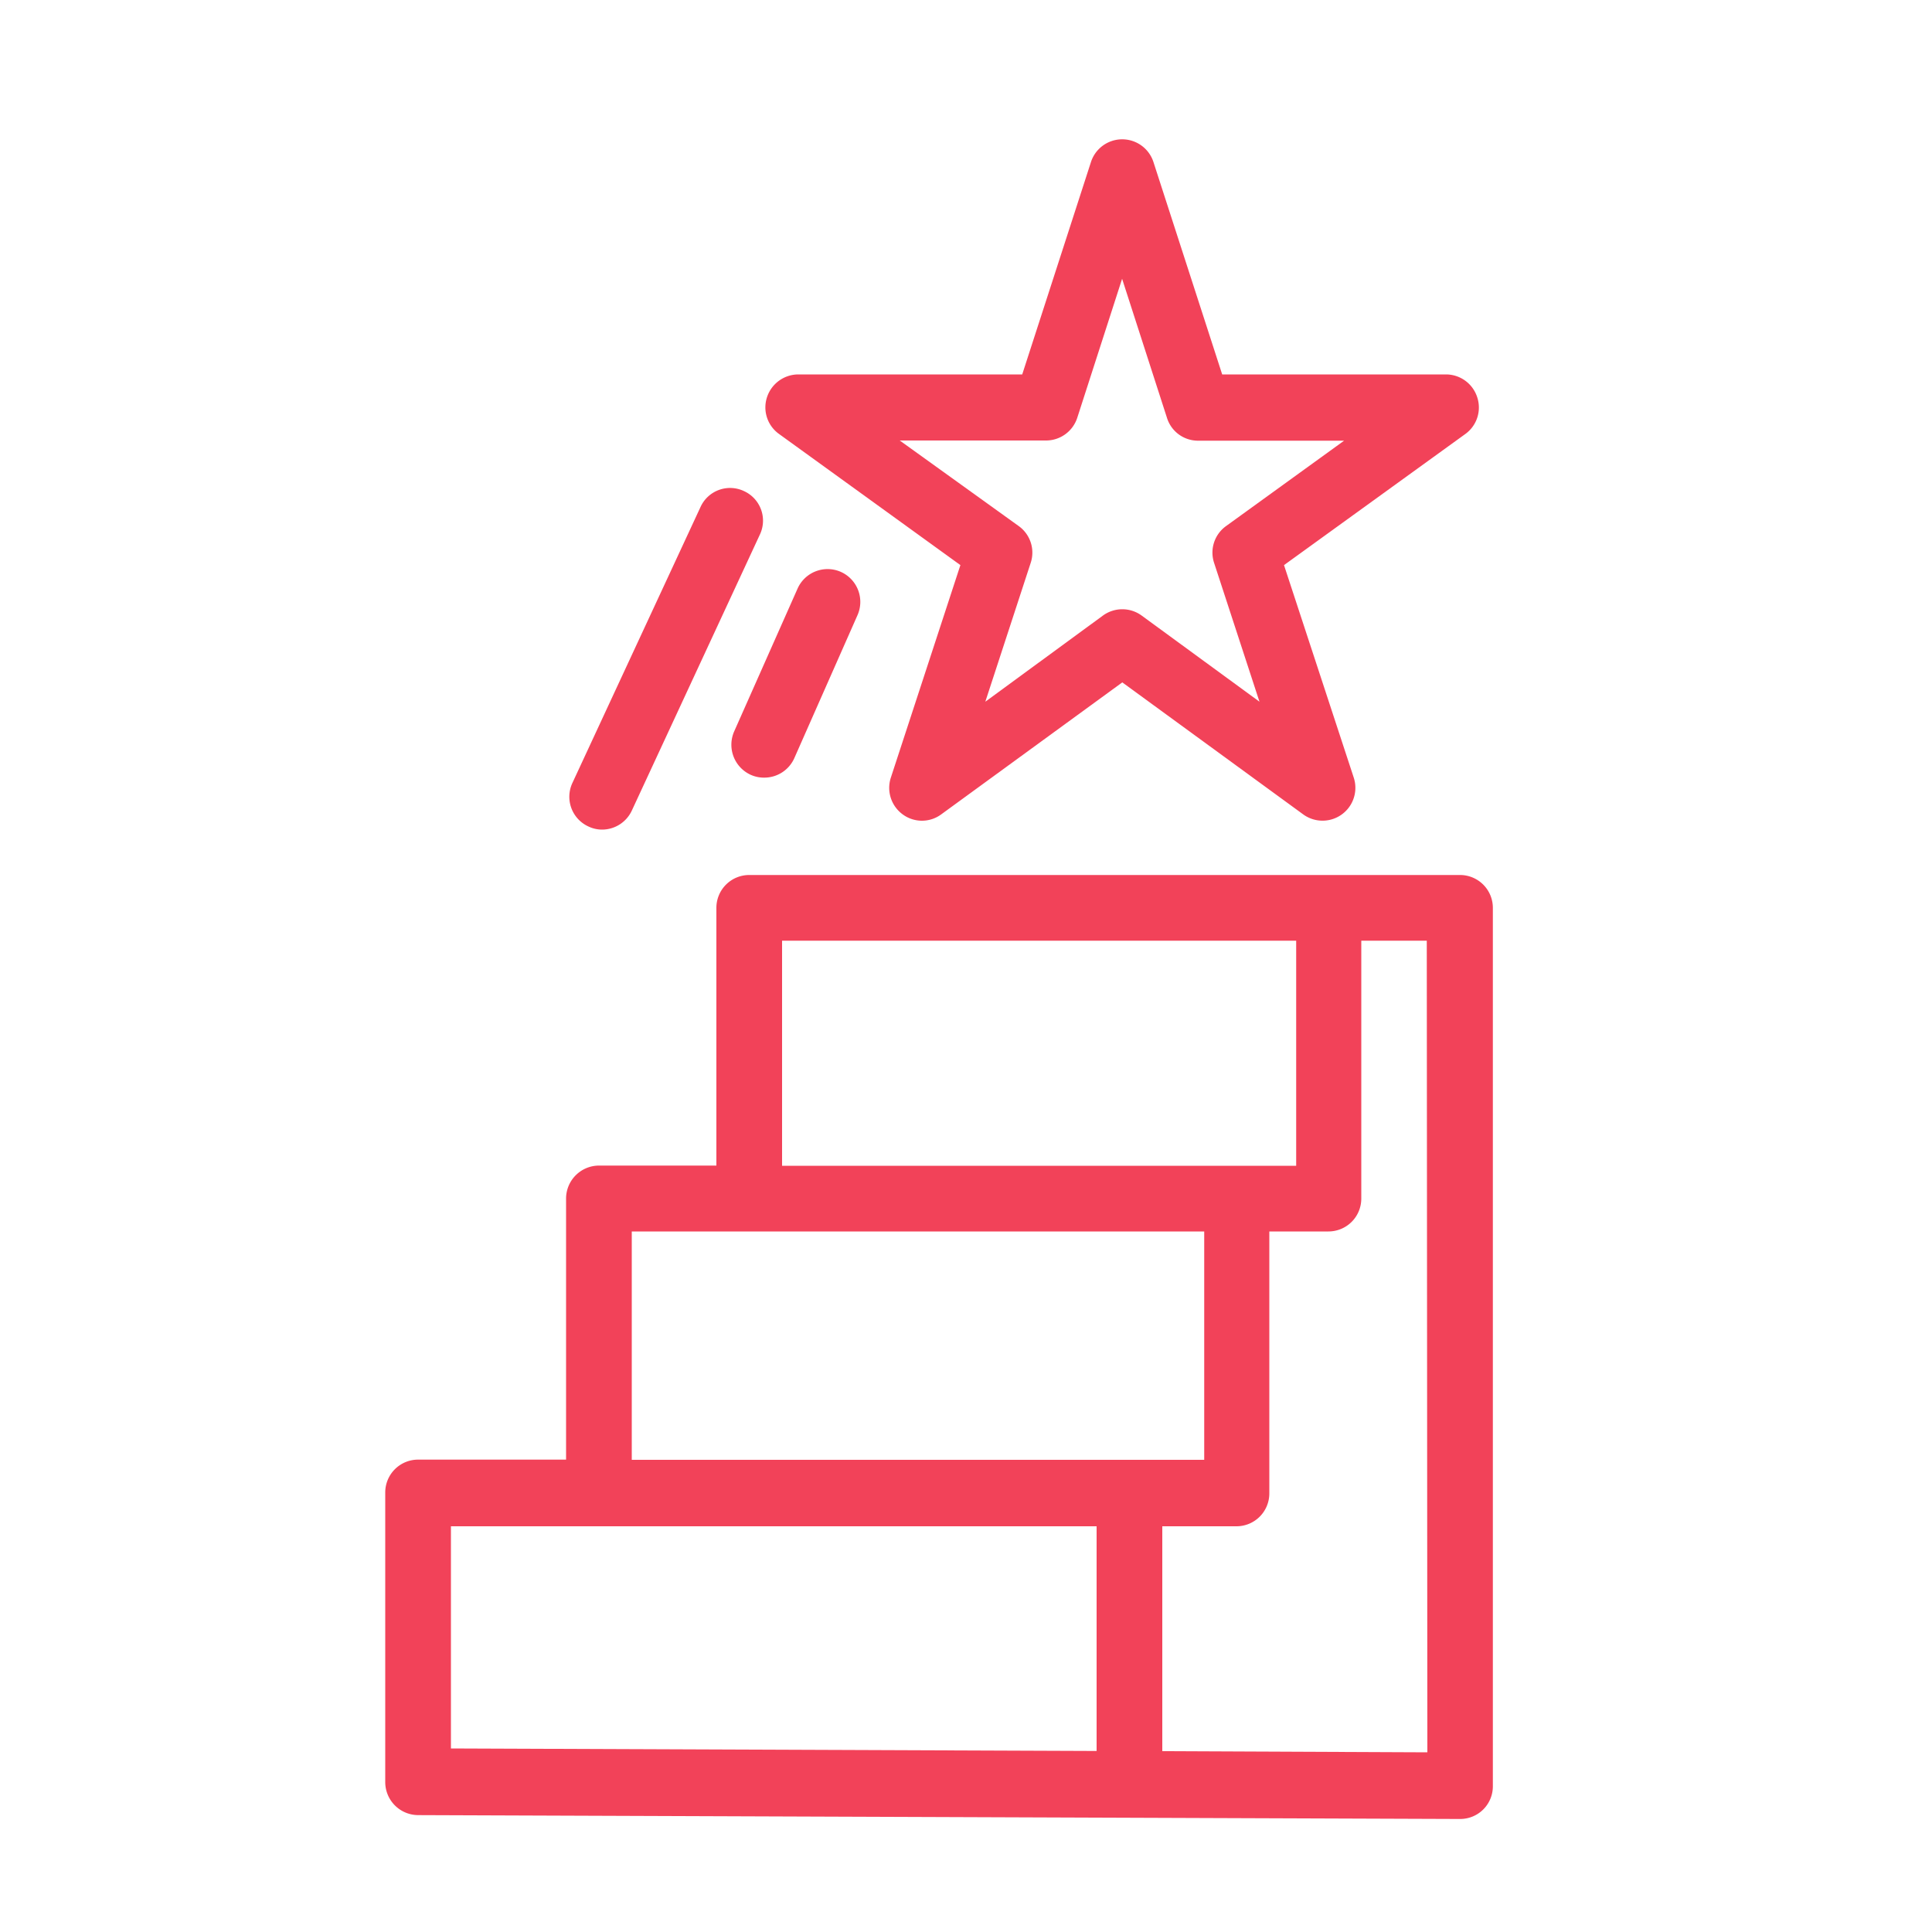 <svg height='100px' width='100px'  fill="#f24259" xmlns="http://www.w3.org/2000/svg" data-name="Layer 1" viewBox="0 0 100 100" x="0px" y="0px"><title>•SET15-v2</title><path d="M75.58,45.29H38.78a1.7,1.7,0,0,0-1.7,1.7V60.33H31A1.71,1.71,0,0,0,29.3,62V75.55H21.64a1.7,1.7,0,0,0-1.7,1.7v15a1.71,1.71,0,0,0,1.7,1.7l53.93.2h0a1.69,1.69,0,0,0,1.7-1.7V47A1.7,1.7,0,0,0,75.58,45.29Zm-35.1,3.4H67.09V60.34H40.48ZM32.7,63.74H62.33V75.56H32.7ZM56.76,90.63,23.34,90.5V79H56.76Zm17.12.07-13.72-.06V79H64a1.7,1.7,0,0,0,1.7-1.7V63.74h3.06a1.7,1.7,0,0,0,1.7-1.7V48.69h3.39Z"></path><path d="M76.46,20.56a1.7,1.7,0,0,0-1.61-1.18h0l-11.59,0-3.56-11a1.7,1.7,0,0,0-3.23,0l-3.56,11-11.59,0h0a1.71,1.71,0,0,0-1.62,1.18,1.69,1.69,0,0,0,.62,1.9l9.39,6.79-3.6,11a1.7,1.7,0,0,0,.61,1.9,1.68,1.68,0,0,0,2,0l9.37-6.83,9.36,6.83a1.7,1.7,0,0,0,2.62-1.9l-3.61-11,9.39-6.79A1.69,1.69,0,0,0,76.46,20.56Zm-13,6.67a1.69,1.69,0,0,0-.62,1.9l2.35,7.19-6.1-4.46a1.7,1.7,0,0,0-2,0L51,36.32l2.35-7.19a1.69,1.69,0,0,0-.62-1.9L46.57,22.8h7.57a1.7,1.7,0,0,0,1.62-1.18l2.32-7.19,2.32,7.19A1.68,1.68,0,0,0,62,22.81h7.57Z"></path><path d="M38.51,25.42a1.68,1.68,0,0,0-2.25.82L29.63,40.52a1.69,1.69,0,0,0,.83,2.26,1.63,1.63,0,0,0,.71.16,1.7,1.7,0,0,0,1.54-1l6.63-14.29A1.68,1.68,0,0,0,38.51,25.42Z"></path><path d="M43.52,29.6a1.7,1.7,0,0,0-2.24.87L38,37.86a1.71,1.71,0,0,0,.87,2.25,1.67,1.67,0,0,0,.69.14,1.7,1.7,0,0,0,1.55-1l3.27-7.4A1.7,1.7,0,0,0,43.52,29.6Z"></path></svg>